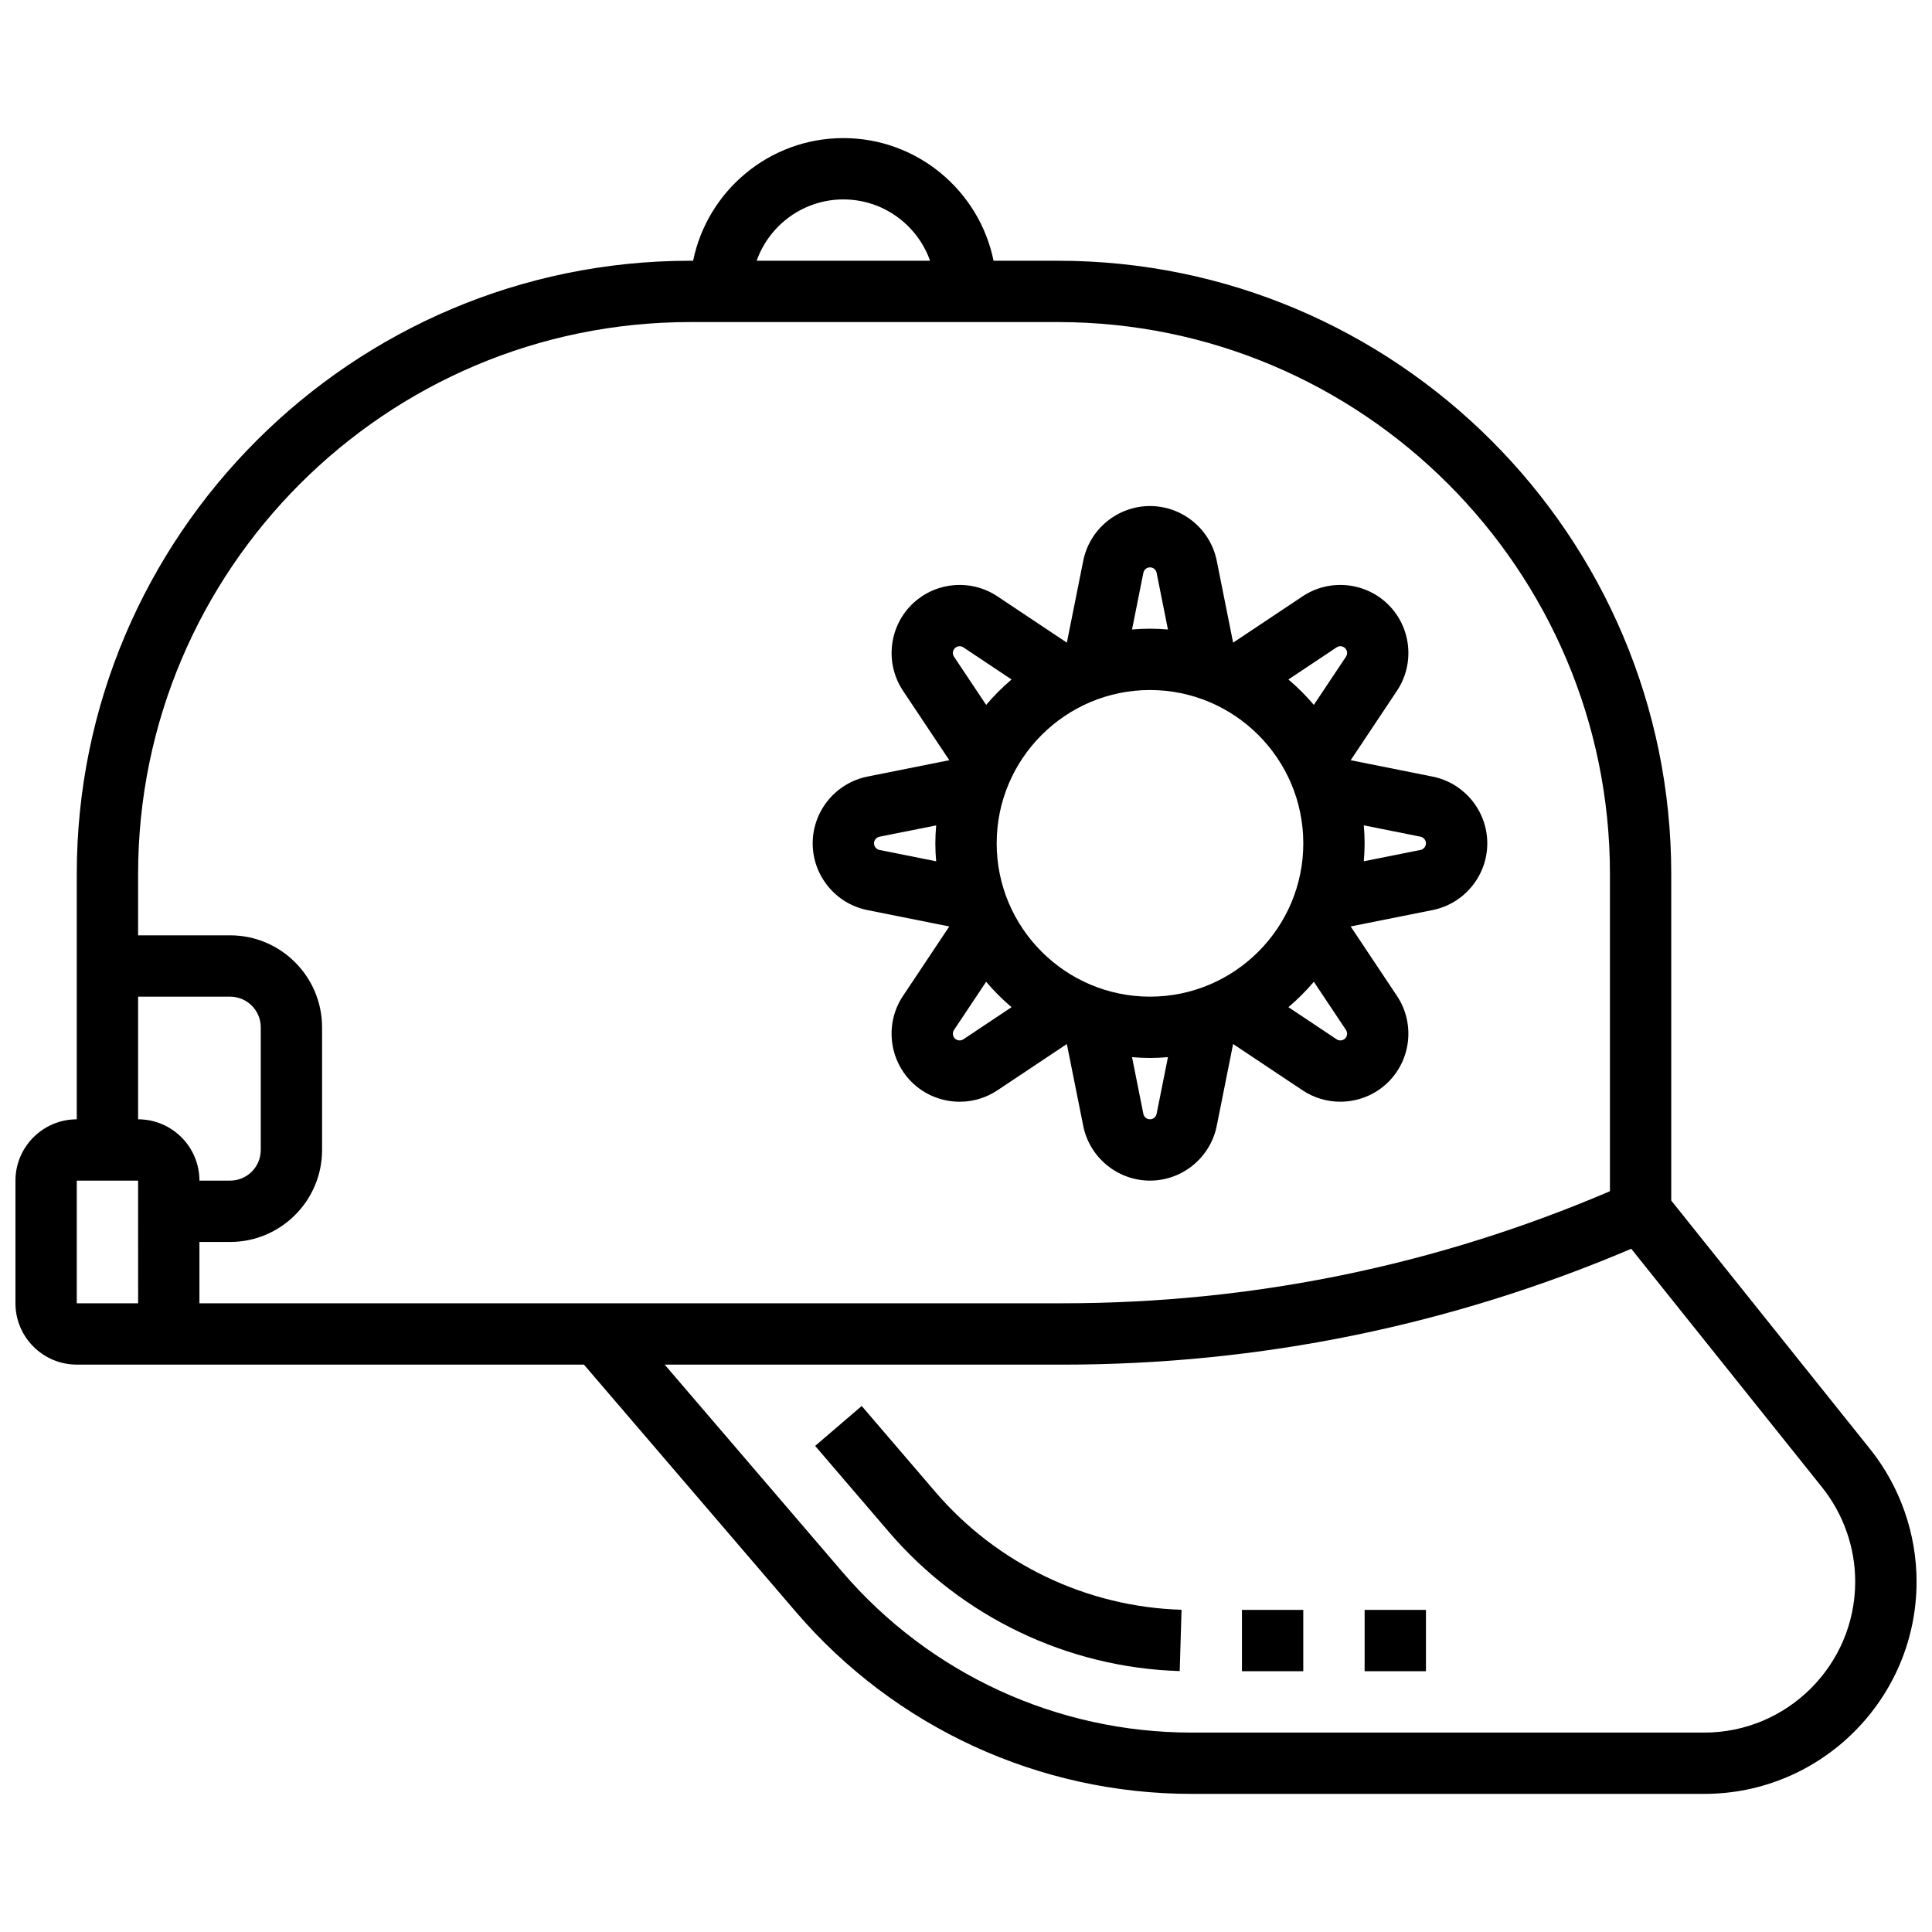 <?xml version="1.0" encoding="UTF-8"?>
<!-- Uploaded to: SVG Find, www.svgrepo.com, Generator: SVG Find Mixer Tools -->
<svg width="800px" height="800px" version="1.1" viewBox="144 144 512 512" xmlns="http://www.w3.org/2000/svg">
 <defs>
  <clipPath id="a">
   <path d="m148.09 180h503.81v440h-503.81z"/>
  </clipPath>
 </defs>
 <path d="m431.07 442.38c1.684 8.398 9.121 14.496 17.688 14.496s16.008-6.098 17.688-14.5l4.34-21.703 18.414 12.277c3.039 2.027 6.523 3.016 9.988 3.016 4.664 0 9.297-1.793 12.773-5.269 6.059-6.059 7.008-15.633 2.254-22.762l-12.277-18.418 21.703-4.34c8.406-1.68 14.504-9.117 14.504-17.684 0-8.57-6.098-16.008-14.5-17.688l-21.703-4.34 12.277-18.418c4.754-7.129 3.805-16.699-2.254-22.762-6.059-6.059-15.629-7.008-22.762-2.254l-18.414 12.277-4.34-21.707c-1.684-8.398-9.125-14.496-17.691-14.496s-16.008 6.098-17.688 14.5l-4.34 21.703-18.414-12.277c-7.129-4.754-16.699-3.805-22.762 2.254-6.059 6.059-7.008 15.633-2.254 22.762l12.277 18.418-21.703 4.34c-8.402 1.68-14.504 9.117-14.504 17.688 0 8.57 6.098 16.008 14.5 17.688l21.703 4.34-12.277 18.418c-4.754 7.129-3.805 16.699 2.254 22.762 3.477 3.477 8.109 5.269 12.773 5.269 3.465 0 6.949-0.992 9.988-3.016l18.414-12.277zm-22.941-74.887c0-22.402 18.227-40.629 40.629-40.629s40.629 18.227 40.629 40.629-18.227 40.629-40.629 40.629-40.629-18.227-40.629-40.629zm40.629 73.133c-0.848 0-1.586-0.605-1.754-1.438l-3.004-15.031c1.57 0.133 3.152 0.215 4.758 0.215 1.605 0 3.188-0.082 4.758-0.215l-3.004 15.027c-0.168 0.836-0.906 1.441-1.754 1.441zm51.715-21.422c-0.602 0.598-1.547 0.691-2.254 0.223l-12.773-8.516c2.426-2.055 4.68-4.309 6.734-6.734l8.516 12.773c0.469 0.707 0.375 1.656-0.223 2.254zm21.418-51.711c0 0.848-0.605 1.586-1.438 1.75l-15.031 3.004c0.133-1.57 0.215-3.152 0.215-4.758 0-1.605-0.082-3.188-0.215-4.758l15.031 3.004c0.836 0.172 1.438 0.91 1.438 1.758zm-23.672-51.938c0.703-0.473 1.652-0.379 2.254 0.223s0.695 1.547 0.223 2.254l-8.516 12.773c-2.055-2.426-4.309-4.68-6.734-6.734zm-49.461-21.199c0.848 0 1.586 0.605 1.754 1.438l3.004 15.031c-1.57-0.133-3.152-0.215-4.758-0.215-1.605 0-3.188 0.082-4.758 0.215l3.004-15.027c0.168-0.836 0.906-1.441 1.754-1.441zm-51.711 21.422c0.602-0.598 1.547-0.691 2.254-0.223l12.773 8.516c-2.426 2.055-4.68 4.309-6.734 6.734l-8.516-12.773c-0.473-0.707-0.379-1.652 0.223-2.254zm-21.422 51.715c0-0.848 0.605-1.586 1.438-1.75l15.031-3.004c-0.133 1.566-0.219 3.148-0.219 4.754 0 1.605 0.082 3.188 0.215 4.758l-15.031-3.004c-0.828-0.168-1.434-0.906-1.434-1.754zm23.676 51.934c-0.707 0.473-1.652 0.375-2.254-0.223-0.602-0.602-0.695-1.547-0.223-2.254l8.516-12.773c2.055 2.426 4.309 4.68 6.734 6.734z"/>
 <g clip-path="url(#a)">
  <path d="m639.58 528.01-52.684-65.852v-86.535c0-89.613-72.906-162.52-162.52-162.52h-17.07c-3.773-18.523-20.188-32.504-39.809-32.504s-36.035 13.98-39.812 32.504h-0.82c-89.613 0-162.52 72.906-162.52 162.52v65.008c-8.961 0-16.25 7.293-16.25 16.25v32.504c0 8.961 7.293 16.25 16.25 16.25h134.4l56.164 65.523c26.281 30.66 64.508 48.242 104.89 48.242h135.86c31.016 0 56.254-25.234 56.254-56.254-0.004-12.723-4.383-25.203-12.328-35.137zm-272.08-331.16c10.594 0 19.625 6.793 22.98 16.25h-45.961c3.356-9.453 12.387-16.25 22.98-16.25zm-186.9 243.78v-32.504h24.379c4.481 0 8.125 3.644 8.125 8.125v32.504c0 4.481-3.644 8.125-8.125 8.125h-8.125c-0.004-8.961-7.293-16.25-16.254-16.25zm0 48.754h-16.254v-32.504h16.25l0.012 32.504h-0.008zm16.25-16.25h8.125c13.441 0 24.379-10.938 24.379-24.379v-32.504c0-13.441-10.938-24.379-24.379-24.379h-24.375v-16.25c0-80.652 65.613-146.27 146.27-146.27h97.512c80.652 0 146.27 65.613 146.27 146.27v84.066c-46.062 19.707-94.832 29.695-145.04 29.695h-228.76zm398.8 130.02h-135.86c-35.629 0-69.359-15.516-92.547-42.566l-47.094-54.945h105.45c52.152 0 102.82-10.332 150.7-30.703l50.582 63.227c5.652 7.066 8.766 15.938 8.766 24.988 0 22.055-17.945 40-40 40z"/>
 </g>
 <path d="m505.64 570.64h16.25v16.25h-16.25z"/>
 <path d="m473.13 570.64h16.25v16.25h-16.25z"/>
 <path d="m391.93 539.43-19.57-22.828-12.34 10.578 19.57 22.828c19.312 22.531 47.395 35.961 77.047 36.844l0.484-16.246c-25.09-0.746-48.848-12.109-65.191-31.176z"/>
</svg>
